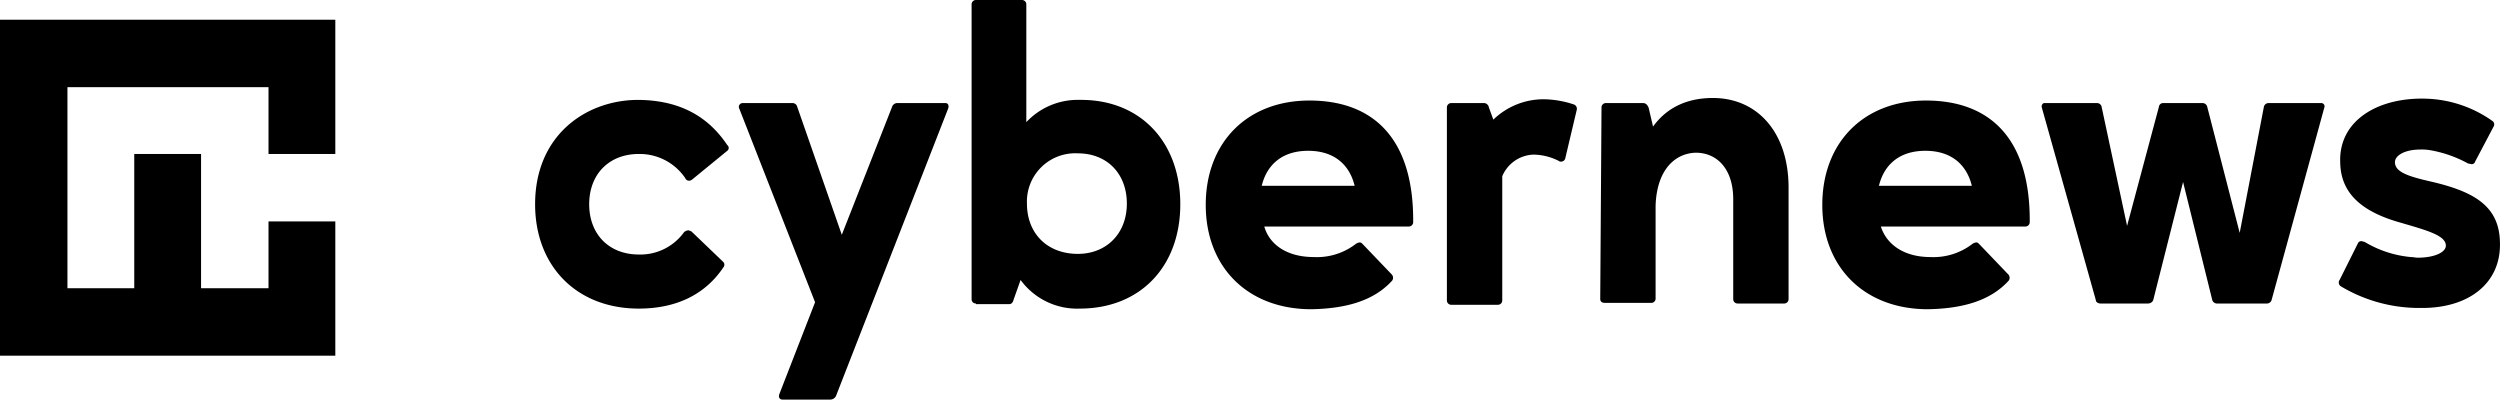 <svg xmlns="http://www.w3.org/2000/svg" width="392.91" height="62.8" viewBox="0 0 392.91 62.8">
  <g>
    <polygon points="0 3.1 0 13.7 0 55.9 10.6 55.9 52.7 55.9 52.7 45.3 52.7 34.8 42.2 34.8 42.2 45.3 31.6 45.3 31.6 24.2 21.1 24.2 21.1 45.3 10.6 45.3 10.6 13.7 42.2 13.7 42.2 24.2 52.7 24.2 52.7 13.7 52.7 3.1 0 3.1"/>
    <g>
      <path d="M100.4,48.5c-9.8,0-16.3-6.7-16.3-16.4,0-10.8,7.9-16.3,16-16.4,5.9,0,10.8,2,14.2,7.1a.56.56,0,0,1,0,.9l-5.5,4.5a.76.76,0,0,1-.5.2.62.62,0,0,1-.6-.4,8.65,8.65,0,0,0-7.3-3.8c-4.7,0-7.8,3.2-7.8,7.9s3.1,7.9,7.8,7.9a8.45,8.45,0,0,0,7.1-3.5,1.08,1.08,0,0,1,.7-.3,1.69,1.69,0,0,1,.5.2l4.9,4.7a.63.63,0,0,1,.1.9C110.9,46.2,106.4,48.5,100.4,48.5Z"/>
      <path d="M149,17.1,131.4,62.2a1,1,0,0,1-.9.6H123c-.5,0-.7-.4-.5-.9l5.6-14.4L116.2,17.1a.6.6,0,0,1,.5-.9h7.8a.76.76,0,0,1,.8.6l7,20.1,7.9-20.1a.87.87,0,0,1,.9-.6h7.5C149,16.2,149.2,16.6,149,17.1Z"/>
      <path d="M153.4,47.7a.67.67,0,0,1-.7-.6V.7a.68.68,0,0,1,.7-.7h7.2a.68.68,0,0,1,.7.7V19.2a11.06,11.06,0,0,1,8.4-3.5c9.5-.1,15.8,6.6,15.8,16.4s-6.3,16.4-15.8,16.4a11,11,0,0,1-9.3-4.5l-1.1,3.1c-.1.4-.3.7-.7.7h-5.2Zm8-15.7c0,4.7,3.2,7.9,8,7.9,4.5,0,7.7-3.2,7.7-7.9s-3.1-7.9-7.7-7.9A7.59,7.59,0,0,0,161.4,32Z"/>
      <path d="M206.5,40.4a10,10,0,0,0,6.5-2,1.33,1.33,0,0,1,.7-.3c.2,0,.3.1.5.3l4.5,4.7a.77.77,0,0,1,.1,1c-2.9,3.2-7.3,4.4-12.7,4.5-10,0-16.6-6.6-16.6-16.4s6.5-16.4,16.3-16.4,16.4,5.7,16.3,19.1a.68.68,0,0,1-.7.7H198.7C199.5,38.4,202.2,40.4,206.5,40.4Zm6.4-11.2c-.8-3.3-3.2-5.5-7.3-5.5s-6.5,2.2-7.3,5.5Z"/>
      <path d="M241,24.3a5.53,5.53,0,0,0-4.9,3.4V47.2a.68.68,0,0,1-.7.7h-7.3a.68.68,0,0,1-.7-.7V16.9a.68.68,0,0,1,.7-.7h5a.81.81,0,0,1,.9.7l.7,1.9a11.35,11.35,0,0,1,7.9-3.2,15.45,15.45,0,0,1,4.7.8.72.72,0,0,1,.5.9L246,24.9a.67.67,0,0,1-.7.5.37.37,0,0,1-.3-.1A9,9,0,0,0,241,24.3Z"/>
      <path d="M251.7,16.9a.68.68,0,0,1,.7-.7h5.8c.5,0,.7.3.9.7l.7,3c2-2.8,5.1-4.5,9.4-4.5,7,0,11.9,5.4,11.9,14.1V47a.68.68,0,0,1-.7.7h-7.3a.68.68,0,0,1-.7-.7V31.3c0-4.7-2.5-7.3-5.9-7.3-3.2.1-6.1,2.6-6.3,8.3V47a.67.67,0,0,1-.7.6h-7.3c-.4,0-.7-.2-.7-.6Z"/>
      <path d="M303.4,40.4a10,10,0,0,0,6.5-2,1.33,1.33,0,0,1,.7-.3c.2,0,.3.1.5.3l4.5,4.7a.77.77,0,0,1,.1,1c-2.9,3.2-7.3,4.4-12.7,4.5-10,0-16.6-6.6-16.6-16.4s6.5-16.4,16.3-16.4,16.4,5.7,16.3,19.1a.68.68,0,0,1-.7.7H295.6C296.5,38.4,299.2,40.4,303.4,40.4Zm6.5-11.2c-.8-3.3-3.2-5.5-7.3-5.5s-6.5,2.2-7.3,5.5Z"/>
      <path d="M339.3,16.8a.66.66,0,0,1,.7-.6h6.1a.76.76,0,0,1,.8.6L352,36.6l3.8-19.8a.75.75,0,0,1,.7-.6h8.3a.51.51,0,0,1,.5.7L357,47.2a.79.79,0,0,1-.8.5h-7.7a.79.79,0,0,1-.8-.5l-4.6-18.6-4.7,18.6a.89.89,0,0,1-.8.5h-7.5c-.3,0-.7-.2-.7-.5l-8.5-30.3c-.1-.3.1-.7.4-.7h8.3a.73.73,0,0,1,.7.6l4,18.7Z"/>
      <path d="M367.7,44l2.9-5.8a.55.55,0,0,1,.5-.3c.2,0,.3.1.5.1a17.22,17.22,0,0,0,7.3,2.4c.4,0,.7.1,1.1.1,2.5,0,4.4-.8,4.4-1.9,0-1.6-3-2.4-7.1-3.6-6.1-1.7-9.4-4.6-9.5-9.4-.3-6.6,5.8-10.2,13.1-10.1A19,19,0,0,1,391.7,19a.65.65,0,0,1,.2.9L389,25.4a.55.55,0,0,1-.6.4,4.33,4.33,0,0,0-.5-.1,19,19,0,0,0-6-2.1,7.57,7.57,0,0,0-1.5-.1c-2.4,0-4,.9-4,2,0,1.5,2,2.2,5.5,3,7,1.6,10.9,3.9,11,9.6.2,6.4-4.9,10.4-12.5,10.3A24,24,0,0,1,367.9,45,.7.7,0,0,1,367.7,44Z"/>
    </g>
  </g>
</svg>
